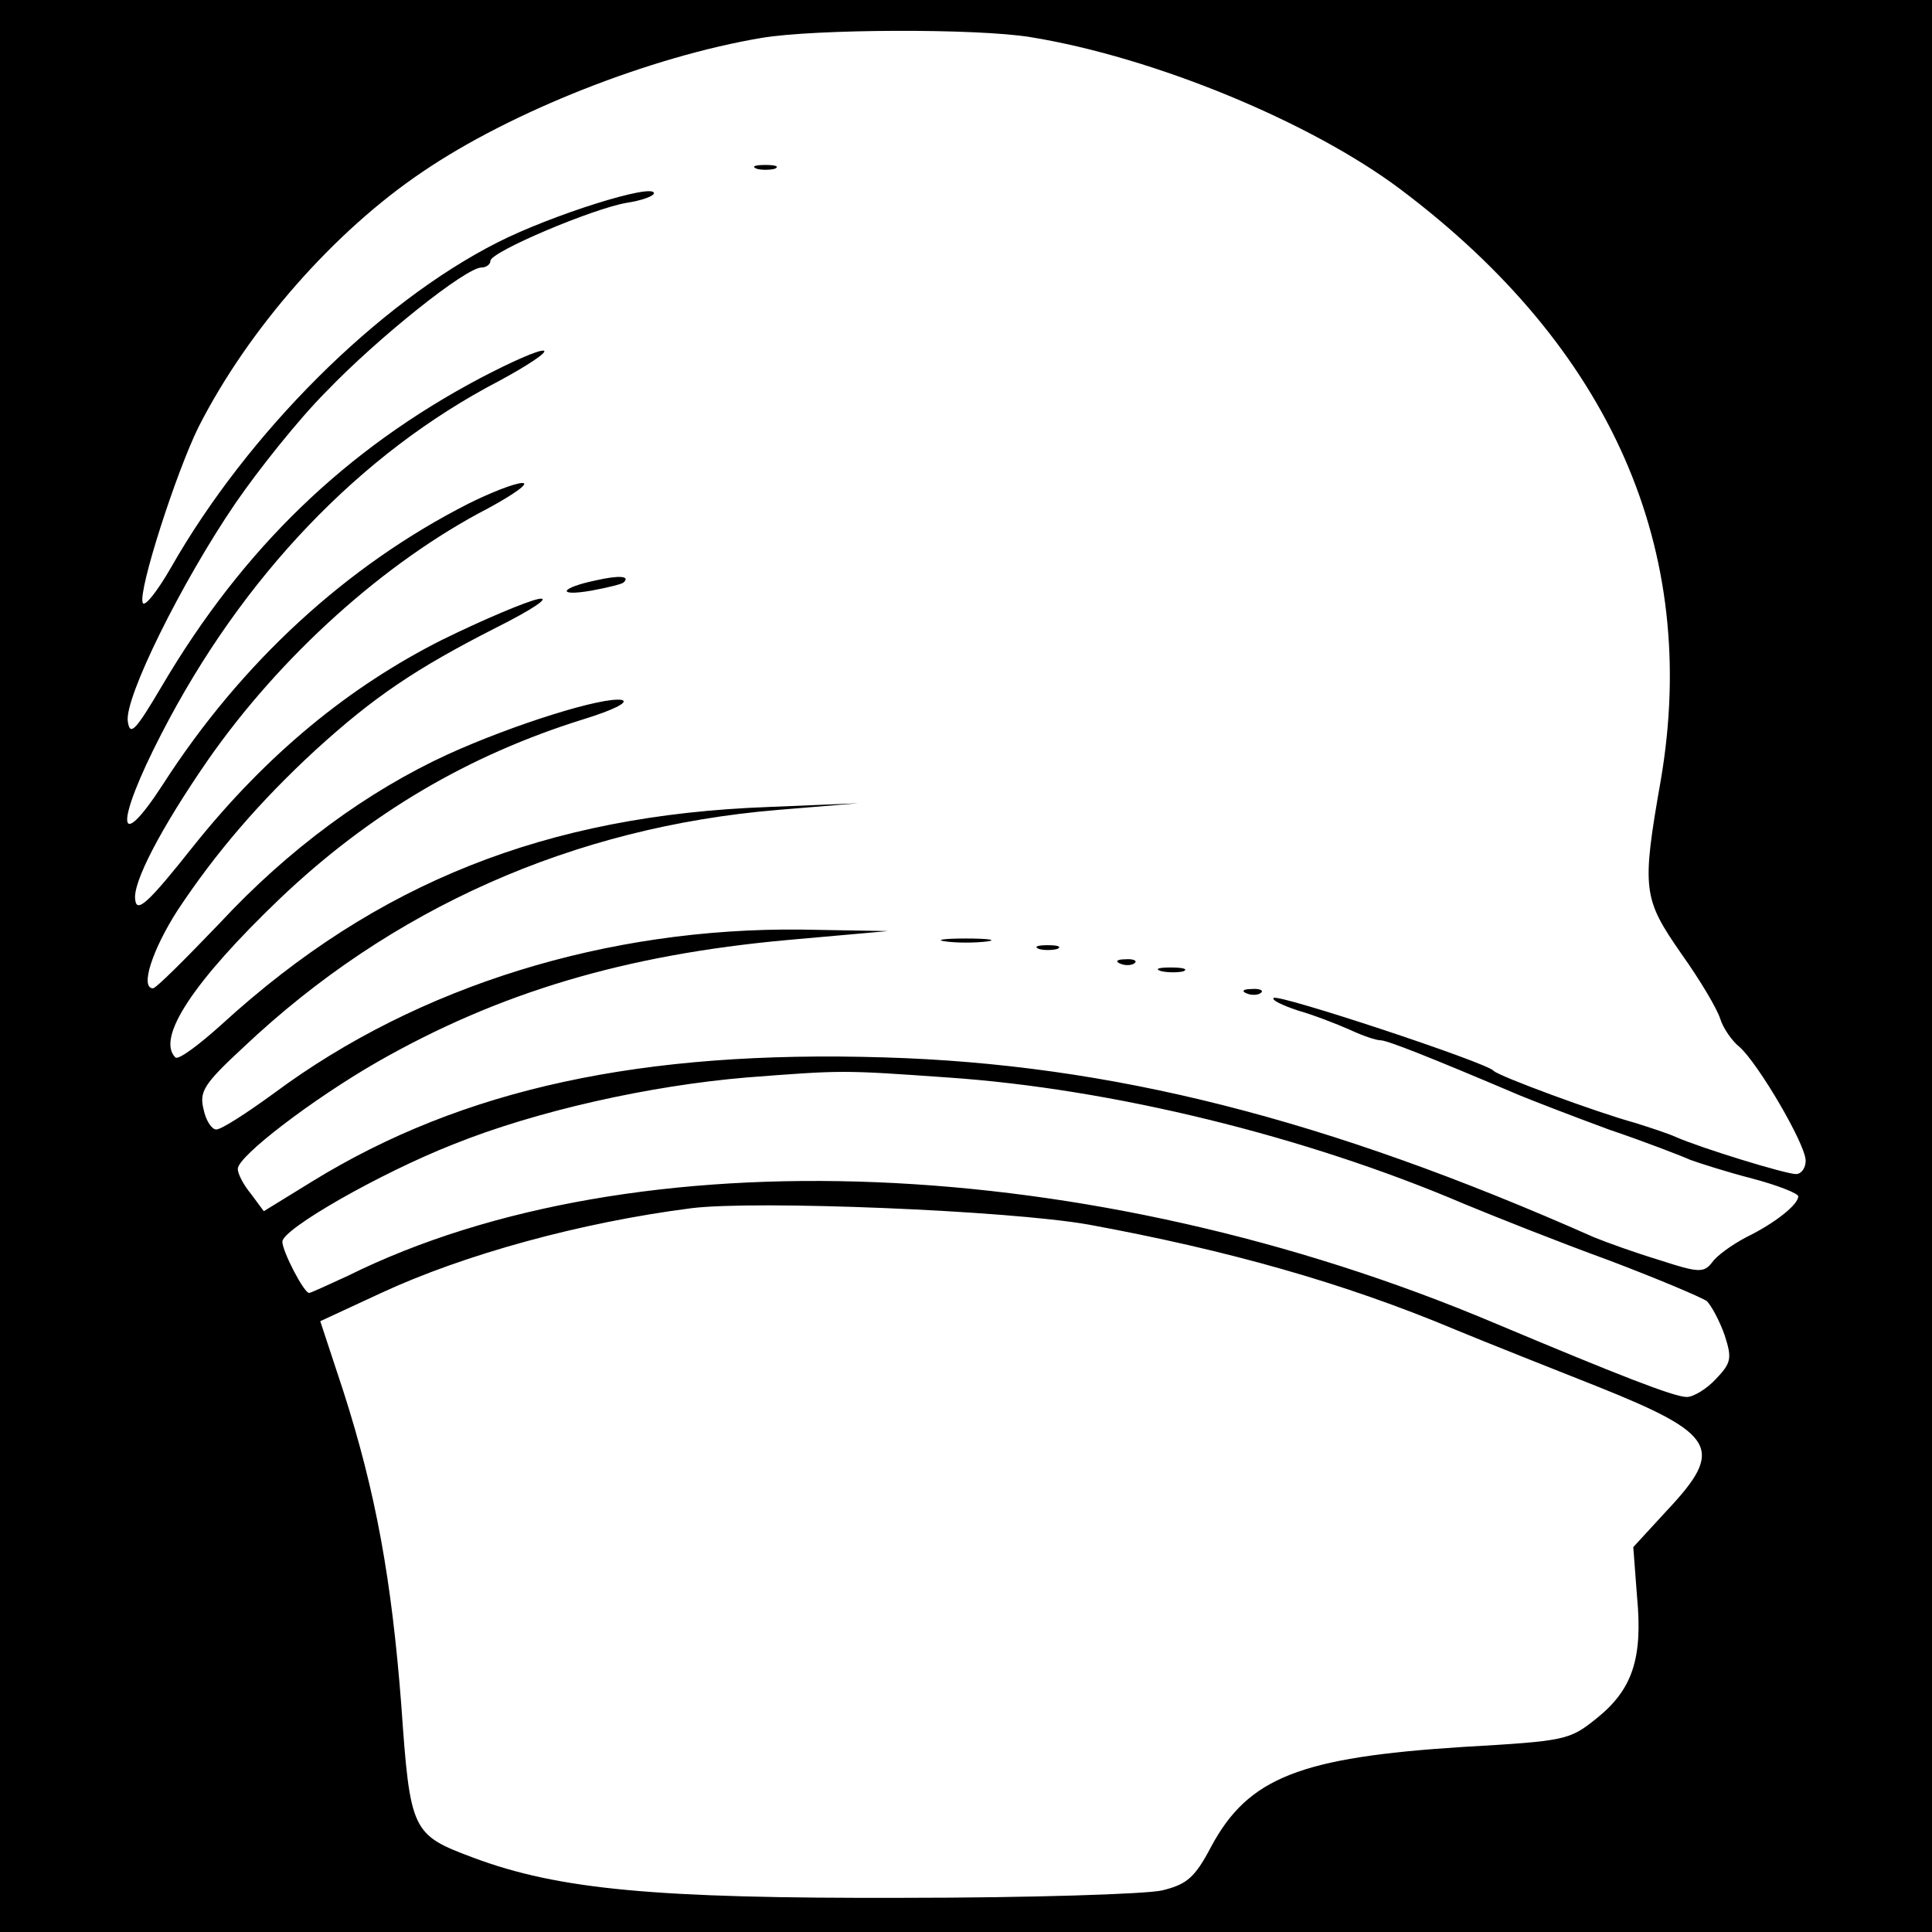 <svg version="1" xmlns="http://www.w3.org/2000/svg" width="346.667" height="346.667" viewBox="0 0 260 260"><path d="M0 130v130h260V0H0v130zM138.7 5c16.6 2.7 37.7 11.4 49.8 20.5 28.3 21.3 40.3 48.5 35 79.5-2.6 14.8-2.4 15.9 2.8 23.4 2.5 3.5 4.8 7.4 5.2 8.7.4 1.3 1.6 3 2.6 3.8 2.5 2.2 8.9 13.1 8.9 15.3 0 1-.6 1.8-1.3 1.8-1.4 0-12.8-3.5-16.2-5-1.1-.5-3.6-1.3-5.5-1.9-5.1-1.4-18.4-6.3-19-7-.9-1.1-29-10.4-29.6-9.8-.3.3 1.2 1 3.3 1.7 2.1.6 5.2 1.8 7 2.6 1.7.8 3.5 1.4 4.1 1.4.9 0 6.7 2.3 18.7 7.4 1.7.7 7.1 2.8 12 4.6 5 1.7 9.9 3.6 11 4.1 1.1.4 4.8 1.6 8.3 2.5 3.4.9 6.2 2 6.2 2.4 0 1.1-3.1 3.6-7 5.5-1.9 1-4 2.5-4.6 3.4-1.1 1.4-1.8 1.4-7-.3-3.3-1-7.2-2.4-8.9-3.1-36.1-16-65.1-23.3-95.5-24.2-32.6-1-56.7 4.2-77 16.7l-6.5 4-1.7-2.3c-1-1.2-1.8-2.7-1.8-3.4 0-1.7 10.1-9.4 18.8-14.4 16.3-9.3 33.2-14.4 55.2-16.4l13.5-1.2-11.6-.2c-26.2-.3-51.6 7.6-71 22-3.7 2.7-7.1 4.9-7.8 4.9-.6 0-1.4-1.2-1.7-2.7-.6-2.4 0-3.4 5.4-8.4 19.8-18.7 44.4-29.6 71.8-31.9l10.9-.9-12.1.5c-29.9 1.1-52.7 10.2-73.5 29.2-3.1 2.8-5.9 4.9-6.3 4.5-2.6-2.6 2.4-10.2 14.1-21.4 12.1-11.5 25.4-19.3 40.8-24.1 3.9-1.2 6.2-2.3 5.2-2.6-2.5-.5-14.6 3.3-23.4 7.3-10.9 5-21.5 12.8-30.7 22.7-4.6 4.8-8.6 8.8-9 8.8-1.8 0-.1-5.2 3.3-10.5 5.1-7.7 11-14.6 18.6-21.6 7.8-7.1 13.4-10.9 24.2-16.4 5-2.5 7.5-4.2 5.8-3.9-1.6.3-7.5 2.8-13 5.5C47 92.4 35.9 101.5 26 113.9c-6.1 7.7-7.6 9-7.8 7.2-.4-2.3 3.5-9.7 9.7-18.7 9.8-14.1 23.9-26.8 37.8-34 3.5-1.9 5.6-3.4 4.6-3.4S66 66.3 63 67.8c-16.3 8.3-30.5 21.3-41.1 37.8-6.3 9.7-6.4 5.2-.2-6.8C32.6 77.6 48.5 61 67.1 51.3c3.9-2.1 6.6-3.9 6.1-4.1-.6-.2-4.4 1.5-8.6 3.7-18.1 9.6-31.9 22.9-42.8 41.4-3.6 6.1-4.3 6.8-4.6 4.8-.5-3.1 7.2-18.7 14.5-29.4 3.1-4.5 8.5-11.3 12.2-15 7-7.3 18.8-16.7 20.9-16.7.6 0 1.2-.4 1.2-.9 0-1.2 13.7-7 18.3-7.8 2-.3 3.7-.9 3.7-1.3 0-1.4-13.7 2.9-21 6.6-16.2 8.2-33.7 25.7-44 43.8-1.9 3.3-3.6 5.4-3.8 4.7-.6-1.7 4.5-17.5 7.5-23.6C33.4 44.3 45 31.1 56.9 23.1c11.9-8.1 30.7-15.5 45.6-18 7.1-1.2 28.9-1.3 36.2-.1zm-11.2 140c22.1 1.5 48.2 7.9 69.5 17 4.1 1.7 12.9 5.2 19.5 7.6 6.6 2.5 12.5 5 13.2 5.5.6.6 1.7 2.6 2.4 4.6 1 3.1.9 3.7-1.2 5.9-1.2 1.3-3 2.4-3.9 2.4-1.7 0-9.1-2.9-26-10-54.3-22.9-115.7-25.4-154.2-6.3-2.6 1.2-5 2.3-5.2 2.3-.7 0-3.6-5.6-3.6-6.9 0-1.7 13.1-9.2 23-13.1 11.2-4.5 26.4-7.9 39.5-9 13-1 12.8-1 27 0zm19 19.8c18.5 3.4 34.3 7.8 49.5 14.2 4.1 1.7 12.7 5.1 19 7.6 16 6.4 17.1 8.4 9.4 16.6l-4.6 5 .5 6.6c.8 8.4-.6 12.6-5.5 16.5-3.6 2.9-4.2 3-18 3.8-21.8 1.4-28.8 4.1-33.8 13.4-2.2 4.2-3.3 5.1-6.6 5.9-2.1.5-17.8 1-34.9 1-33.3.1-46.3-1.1-57.8-5.4-8.3-3.1-8.5-3.5-9.7-20.6-1.3-16.8-3.4-28.5-7.8-42.2l-3.1-9.4 8.2-3.8c11.2-5.2 26.9-9.5 41.7-11.4 8.7-1.1 42.8.3 53.5 2.2z"/><path d="M101.8 22.7c.6.2 1.8.2 2.5 0 .6-.3.1-.5-1.3-.5-1.4 0-1.9.2-1.2.5zM80.2 78.1c-4.8 1-5.4 2.2-.7 1.4 2.2-.4 4.2-.9 4.4-1.1 1-.9-.6-1-3.7-.3zM127.3 126.7c1.5.2 3.9.2 5.5 0 1.5-.2.2-.4-2.8-.4s-4.3.2-2.7.4zM139.8 127.7c.6.2 1.8.2 2.5 0 .6-.3.1-.5-1.3-.5-1.4 0-1.9.2-1.2.5zM150.8 129.7c.7.3 1.6.2 1.9-.1.4-.3-.2-.6-1.3-.5-1.1 0-1.4.3-.6.6zM156.3 130.7c.9.2 2.3.2 3 0 .6-.3-.1-.5-1.8-.5-1.6 0-2.2.2-1.2.5zM167.8 133.7c.7.3 1.6.2 1.9-.1.4-.3-.2-.6-1.3-.5-1.1 0-1.4.3-.6.6z"/></svg>